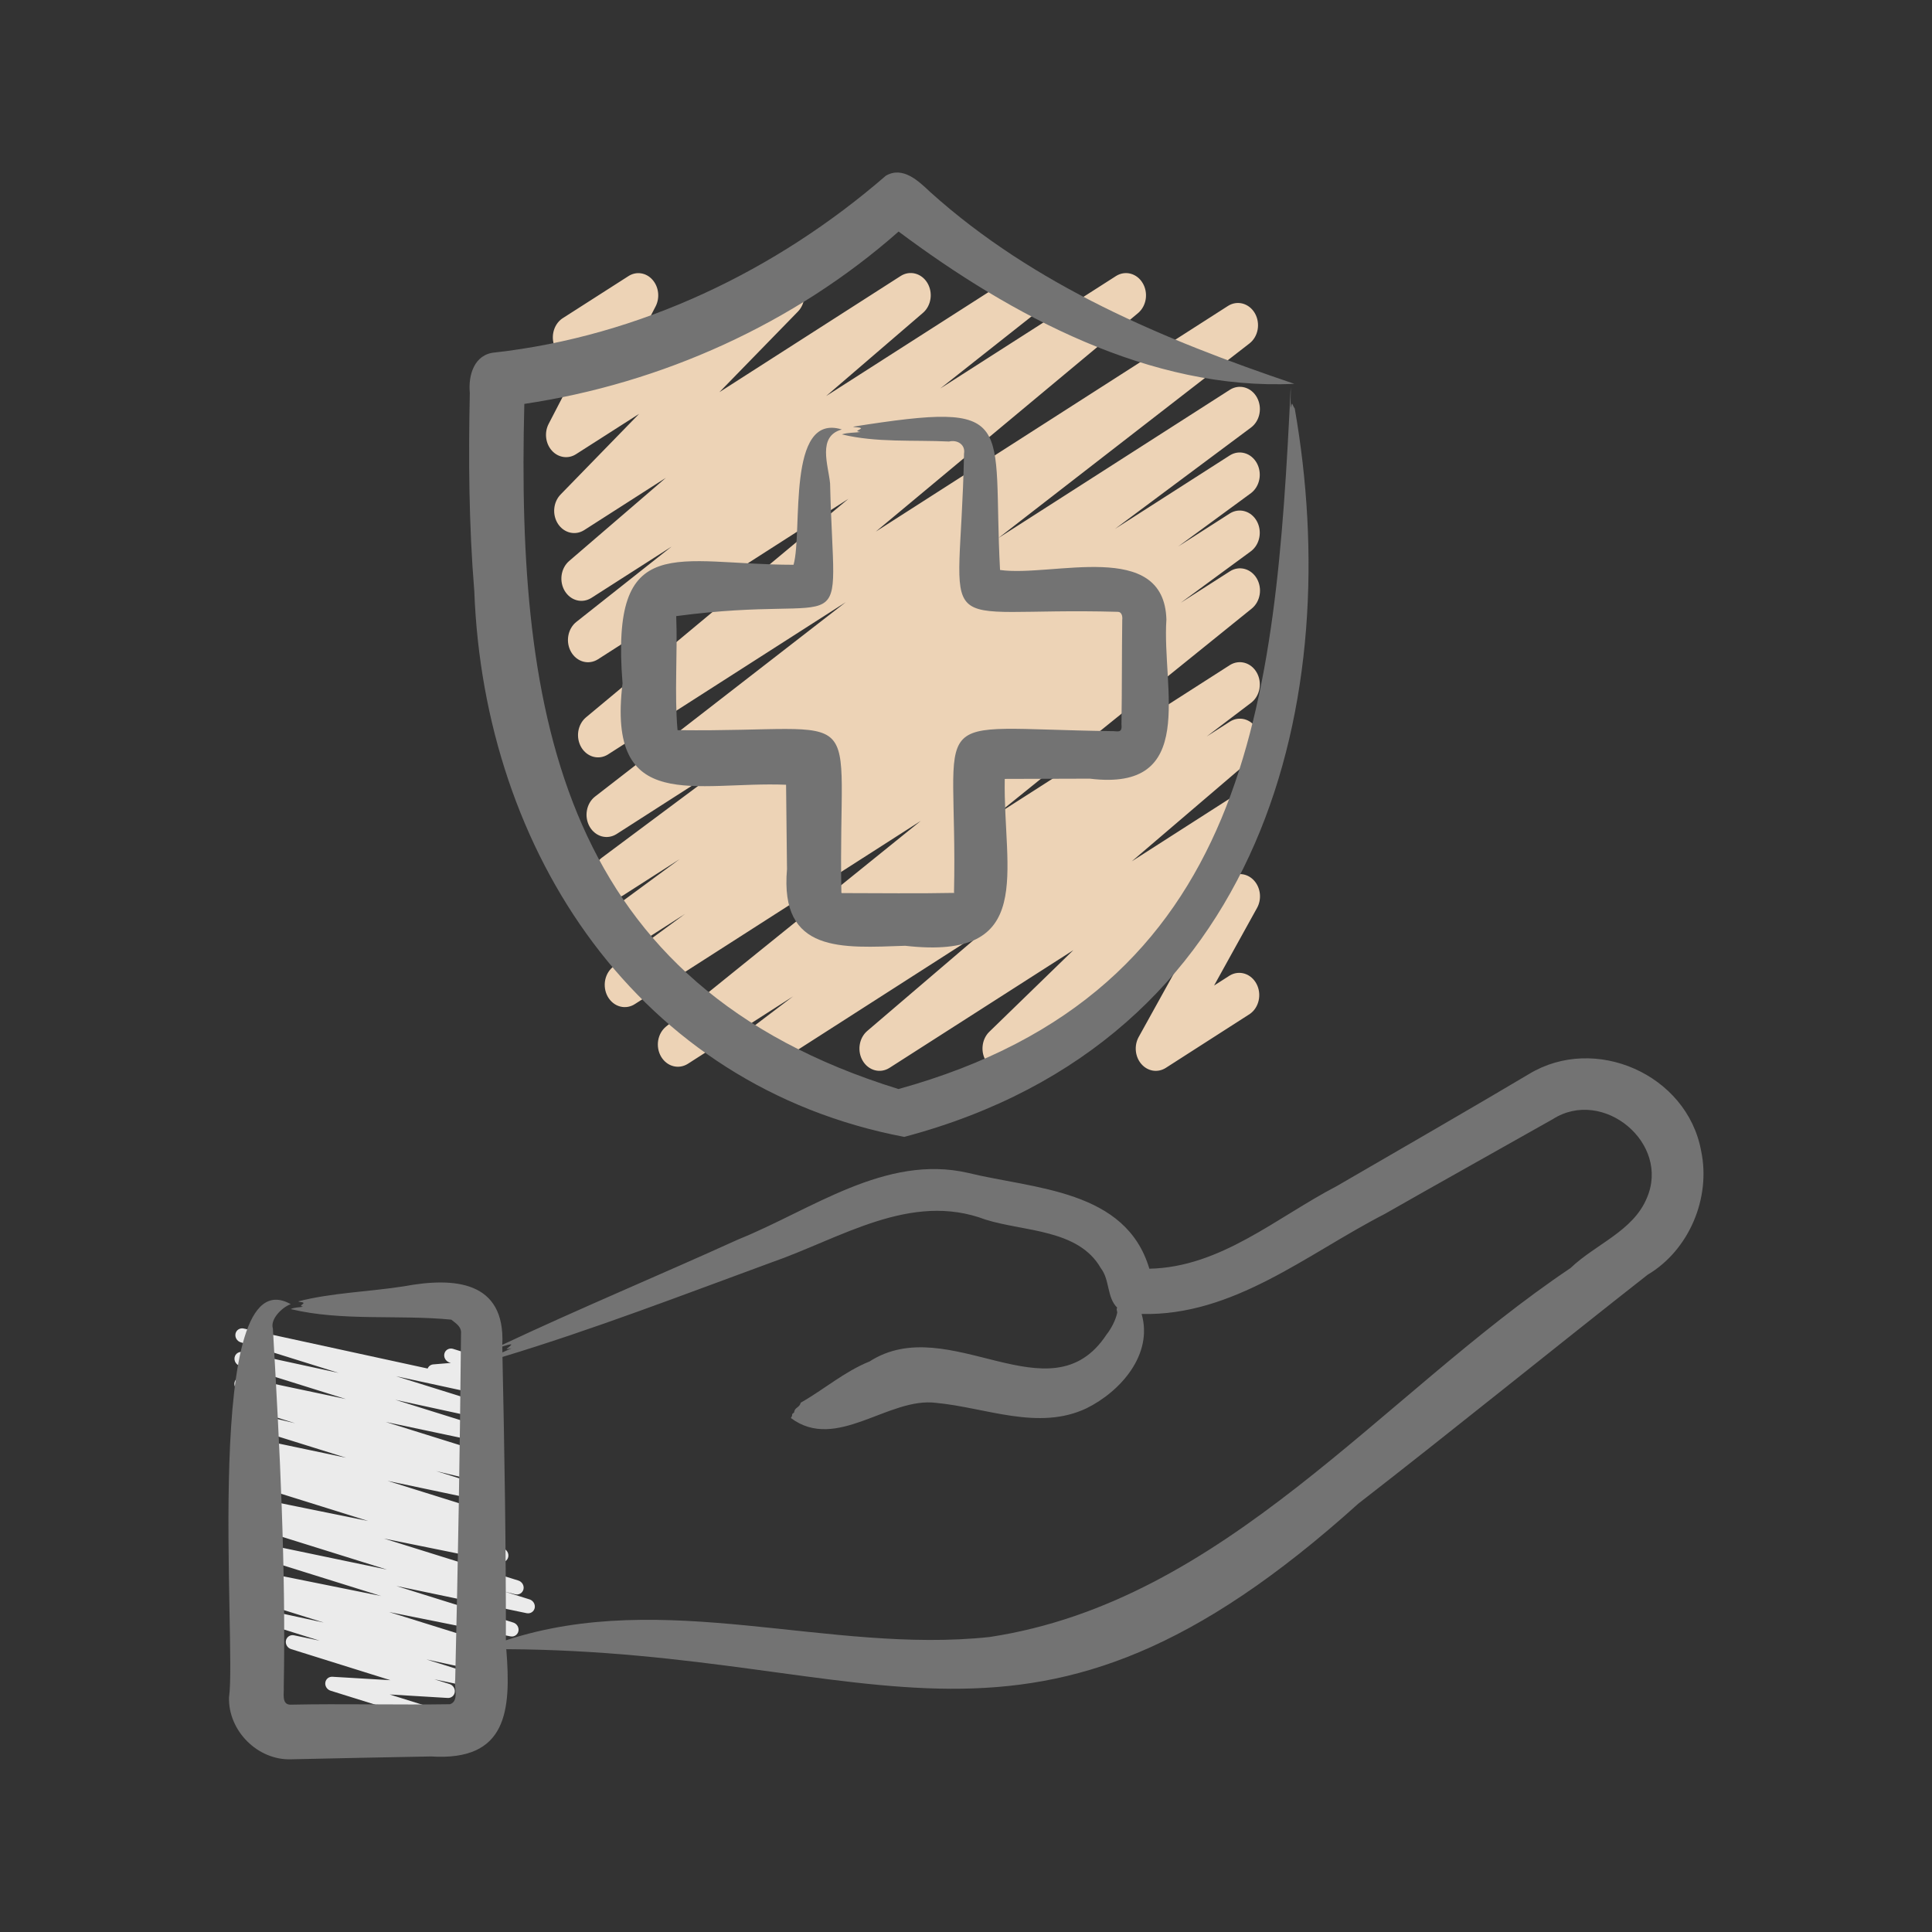 <?xml version="1.0" encoding="UTF-8"?> <svg xmlns="http://www.w3.org/2000/svg" width="92" height="92" viewBox="0 0 92 92" fill="none"><rect x="0" y="0" width="92" height="92" fill="#333333" stroke="none"/><path d="M36.17 51C35.966 51 35.767 50.928 35.603 50.793C35.439 50.659 35.318 50.47 35.257 50.253C35.197 50.037 35.201 49.805 35.268 49.591C35.336 49.377 35.463 49.193 35.631 49.066L37.764 47.447L32.753 50.659C32.541 50.792 32.291 50.831 32.055 50.767C31.819 50.704 31.613 50.542 31.48 50.315C31.348 50.089 31.298 49.815 31.341 49.549C31.385 49.283 31.518 49.046 31.714 48.886L43.848 39.089L30.254 47.799C30.039 47.947 29.779 47.994 29.533 47.93C29.286 47.866 29.073 47.695 28.939 47.457C28.806 47.218 28.764 46.93 28.821 46.656C28.879 46.383 29.032 46.146 29.248 45.998L32.625 43.517L29.933 45.242C29.718 45.39 29.459 45.437 29.212 45.373C28.965 45.308 28.752 45.138 28.619 44.899C28.485 44.661 28.443 44.373 28.501 44.099C28.558 43.826 28.712 43.589 28.927 43.441L32.363 40.913L29.651 42.651C29.437 42.779 29.187 42.812 28.952 42.743C28.717 42.674 28.515 42.508 28.387 42.279C28.258 42.05 28.213 41.776 28.261 41.511C28.308 41.247 28.445 41.013 28.642 40.856L35.156 36L29.347 39.725C29.134 39.855 28.885 39.891 28.649 39.825C28.414 39.758 28.21 39.594 28.079 39.367C27.949 39.139 27.901 38.865 27.947 38.6C27.992 38.335 28.127 38.099 28.324 37.941L40.276 28.674L28.946 35.93C28.736 36.061 28.489 36.099 28.254 36.036C28.02 35.973 27.816 35.814 27.683 35.591C27.55 35.367 27.498 35.096 27.537 34.833C27.577 34.569 27.705 34.331 27.896 34.167L40.4 23.754L28.473 31.396C28.26 31.531 28.01 31.57 27.772 31.505C27.535 31.44 27.329 31.277 27.197 31.049C27.065 30.821 27.016 30.545 27.062 30.279C27.108 30.012 27.244 29.775 27.442 29.617L31.977 26.03L28.16 28.473C27.95 28.605 27.703 28.645 27.468 28.584C27.234 28.523 27.029 28.365 26.894 28.143C26.76 27.921 26.706 27.651 26.744 27.386C26.782 27.122 26.908 26.883 27.098 26.718L31.71 22.752L27.818 25.244C27.615 25.373 27.376 25.415 27.146 25.361C26.917 25.307 26.714 25.162 26.575 24.953C26.436 24.743 26.371 24.485 26.393 24.226C26.415 23.967 26.522 23.726 26.694 23.549L30.433 19.708L27.428 21.629C27.247 21.745 27.036 21.791 26.829 21.76C26.621 21.729 26.429 21.624 26.281 21.46C26.132 21.296 26.037 21.083 26.009 20.853C25.98 20.622 26.021 20.389 26.125 20.187L27.801 16.954L27.722 17.002C27.504 17.129 27.25 17.157 27.014 17.081C26.778 17.005 26.577 16.83 26.454 16.594C26.33 16.357 26.294 16.077 26.353 15.812C26.412 15.546 26.56 15.316 26.768 15.17L29.922 13.151C30.102 13.033 30.313 12.985 30.52 13.016C30.728 13.046 30.92 13.152 31.067 13.318C31.214 13.482 31.309 13.695 31.336 13.925C31.364 14.155 31.323 14.388 31.22 14.589L29.542 17.831L36.874 13.14C37.077 13.011 37.316 12.969 37.546 13.023C37.775 13.076 37.978 13.222 38.117 13.431C38.256 13.641 38.321 13.899 38.299 14.158C38.277 14.417 38.17 14.658 37.998 14.835L34.257 18.674L42.893 13.14C43.103 13.007 43.349 12.968 43.584 13.029C43.819 13.09 44.024 13.247 44.159 13.47C44.293 13.692 44.347 13.962 44.309 14.226C44.271 14.491 44.144 14.729 43.955 14.894L39.34 18.86L48.276 13.14C48.489 13.006 48.739 12.967 48.977 13.031C49.214 13.096 49.42 13.259 49.552 13.487C49.684 13.716 49.733 13.991 49.687 14.258C49.642 14.524 49.506 14.761 49.307 14.92L44.775 18.5L53.15 13.14C53.36 13.009 53.608 12.971 53.842 13.034C54.076 13.097 54.281 13.256 54.413 13.48C54.547 13.703 54.598 13.974 54.559 14.238C54.519 14.502 54.391 14.739 54.2 14.903L41.706 25.314L58.476 14.568C58.689 14.432 58.941 14.393 59.18 14.458C59.418 14.524 59.625 14.688 59.757 14.918C59.889 15.149 59.935 15.426 59.888 15.694C59.84 15.961 59.7 16.197 59.499 16.354L47.54 25.623L58.574 18.555C58.788 18.422 59.04 18.386 59.278 18.453C59.516 18.521 59.721 18.688 59.851 18.919C59.98 19.151 60.025 19.429 59.975 19.695C59.925 19.962 59.784 20.197 59.581 20.352L53.091 25.189L58.574 21.678C58.788 21.547 59.04 21.512 59.276 21.581C59.513 21.649 59.717 21.817 59.846 22.048C59.975 22.279 60.019 22.556 59.969 22.822C59.919 23.088 59.779 23.322 59.578 23.477L56.111 26.019L58.574 24.443C58.788 24.312 59.04 24.277 59.276 24.346C59.513 24.414 59.717 24.581 59.846 24.812C59.975 25.043 60.019 25.321 59.969 25.587C59.919 25.853 59.779 26.087 59.578 26.242L56.227 28.703L58.574 27.201C58.785 27.068 59.035 27.029 59.271 27.093C59.508 27.157 59.713 27.318 59.846 27.545C59.978 27.771 60.028 28.046 59.985 28.311C59.941 28.577 59.808 28.814 59.612 28.975L47.473 38.776L58.574 31.665C58.787 31.534 59.038 31.498 59.274 31.565C59.511 31.632 59.715 31.797 59.845 32.027C59.975 32.256 60.021 32.532 59.974 32.798C59.926 33.064 59.788 33.299 59.589 33.456L57.459 35.072L58.574 34.358C58.783 34.227 59.03 34.189 59.264 34.251C59.498 34.313 59.702 34.471 59.835 34.693C59.969 34.915 60.022 35.184 59.984 35.448C59.946 35.712 59.82 35.95 59.631 36.114L53.895 41.015L58.574 38.017C58.779 37.889 59.019 37.85 59.248 37.906C59.478 37.963 59.681 38.111 59.818 38.323C59.954 38.535 60.016 38.796 59.99 39.056C59.965 39.315 59.854 39.555 59.679 39.729L55.67 43.621L58.568 41.765C58.752 41.647 58.965 41.601 59.176 41.633C59.386 41.665 59.58 41.774 59.728 41.943C59.877 42.112 59.97 42.331 59.994 42.565C60.017 42.8 59.97 43.036 59.858 43.237L57.814 46.93L58.568 46.447C58.786 46.32 59.04 46.292 59.276 46.368C59.513 46.444 59.713 46.619 59.837 46.856C59.96 47.092 59.996 47.372 59.937 47.638C59.879 47.903 59.73 48.133 59.522 48.28L55.514 50.852C55.33 50.969 55.116 51.015 54.906 50.983C54.696 50.95 54.502 50.841 54.354 50.672C54.206 50.504 54.113 50.286 54.089 50.052C54.065 49.818 54.112 49.582 54.223 49.381L56.267 45.691L48.208 50.852C48.003 50.98 47.763 51.019 47.533 50.963C47.303 50.906 47.101 50.758 46.964 50.545C46.827 50.333 46.765 50.073 46.791 49.813C46.816 49.554 46.927 49.314 47.102 49.14L51.111 45.246L42.355 50.852C42.145 50.985 41.898 51.026 41.662 50.964C41.427 50.903 41.221 50.745 41.087 50.522C40.952 50.299 40.899 50.028 40.938 49.763C40.976 49.498 41.104 49.26 41.295 49.095L47.022 44.201L36.647 50.852C36.502 50.947 36.338 50.998 36.17 51Z" fill="#EDD3B6"></path><path d="M23.468 64.868C23.513 64.915 23.544 64.973 23.559 65.035C23.574 65.098 23.571 65.162 23.551 65.222C23.531 65.281 23.494 65.332 23.445 65.37C23.396 65.408 23.337 65.431 23.274 65.436L22.434 65.506L23.642 65.883C23.726 65.91 23.799 65.967 23.845 66.044C23.891 66.121 23.906 66.21 23.888 66.295C23.87 66.379 23.82 66.452 23.748 66.498C23.676 66.543 23.587 66.558 23.501 66.54L18.859 65.533L23.525 66.991C23.608 67.018 23.68 67.076 23.725 67.152C23.77 67.228 23.785 67.318 23.767 67.401C23.749 67.485 23.699 67.558 23.628 67.603C23.557 67.649 23.469 67.664 23.384 67.647L18.818 66.655L23.423 68.094C23.508 68.12 23.581 68.177 23.628 68.254C23.674 68.33 23.69 68.42 23.672 68.505C23.654 68.59 23.604 68.663 23.531 68.709C23.459 68.754 23.37 68.769 23.284 68.751L18.368 67.712L23.359 69.272C23.446 69.297 23.521 69.356 23.568 69.434C23.614 69.512 23.63 69.605 23.61 69.691C23.59 69.776 23.536 69.849 23.461 69.893C23.385 69.937 23.294 69.949 23.207 69.926L23.083 69.892L23.35 69.979C23.435 70.006 23.508 70.064 23.553 70.141C23.598 70.219 23.613 70.309 23.594 70.394C23.575 70.478 23.523 70.55 23.45 70.595C23.377 70.64 23.289 70.654 23.202 70.634L20.771 70.052L23.381 70.868C23.465 70.895 23.536 70.952 23.581 71.028C23.627 71.105 23.642 71.194 23.624 71.278C23.607 71.362 23.557 71.434 23.486 71.48C23.415 71.526 23.328 71.542 23.242 71.524L18.456 70.517L23.53 72.104C23.615 72.13 23.689 72.189 23.735 72.267C23.78 72.345 23.795 72.436 23.775 72.521C23.756 72.606 23.703 72.678 23.629 72.723C23.555 72.767 23.465 72.78 23.378 72.758L22.465 72.532L23.709 72.921C23.794 72.947 23.868 73.006 23.913 73.083C23.959 73.161 23.974 73.252 23.954 73.338C23.935 73.423 23.882 73.495 23.808 73.539C23.734 73.584 23.644 73.596 23.557 73.575L23.028 73.442L23.958 73.731C24.042 73.758 24.114 73.815 24.159 73.891C24.205 73.967 24.22 74.056 24.203 74.14C24.186 74.224 24.136 74.296 24.066 74.342C23.995 74.388 23.908 74.405 23.822 74.388L18.284 73.264L24.681 75.263C24.767 75.289 24.841 75.348 24.887 75.426C24.933 75.504 24.947 75.596 24.927 75.681C24.907 75.766 24.854 75.839 24.779 75.883C24.705 75.927 24.614 75.939 24.528 75.916L24.017 75.786L25.219 76.162C25.302 76.189 25.374 76.247 25.419 76.323C25.464 76.399 25.479 76.488 25.462 76.571C25.444 76.655 25.395 76.727 25.324 76.773C25.254 76.819 25.167 76.835 25.081 76.819L18.875 75.523L24.444 77.265C24.527 77.292 24.598 77.349 24.644 77.425C24.689 77.501 24.704 77.59 24.687 77.673C24.67 77.757 24.621 77.829 24.551 77.876C24.48 77.922 24.394 77.939 24.308 77.922L18.529 76.764L23.388 78.281C23.472 78.309 23.544 78.367 23.589 78.444C23.634 78.522 23.648 78.612 23.629 78.696C23.61 78.78 23.558 78.852 23.486 78.897C23.413 78.941 23.325 78.955 23.239 78.936L22.165 78.679L22.776 78.87C22.86 78.897 22.931 78.955 22.976 79.031C23.021 79.108 23.037 79.197 23.018 79.281C23 79.365 22.951 79.437 22.879 79.482C22.808 79.528 22.721 79.544 22.635 79.526L20.305 79.02L22.052 79.567C22.136 79.594 22.208 79.651 22.253 79.727C22.298 79.803 22.313 79.893 22.296 79.977C22.278 80.06 22.229 80.133 22.157 80.178C22.086 80.224 21.999 80.24 21.913 80.223L20.684 79.967L21.403 80.191C21.484 80.216 21.554 80.269 21.6 80.34C21.647 80.411 21.667 80.496 21.656 80.577C21.645 80.659 21.605 80.733 21.542 80.784C21.479 80.835 21.399 80.861 21.316 80.855L18.556 80.689L20.314 81.24C20.379 81.26 20.438 81.299 20.482 81.352C20.527 81.404 20.555 81.468 20.564 81.535C20.573 81.602 20.562 81.67 20.533 81.729C20.503 81.787 20.456 81.835 20.398 81.866L19.489 82.344C19.532 82.402 19.556 82.471 19.558 82.542C19.56 82.613 19.541 82.681 19.501 82.738C19.462 82.795 19.406 82.837 19.34 82.859C19.274 82.88 19.201 82.881 19.133 82.859L18.605 82.692C18.539 82.671 18.481 82.632 18.436 82.579C18.392 82.527 18.363 82.463 18.354 82.395C18.345 82.328 18.356 82.261 18.386 82.202C18.416 82.143 18.462 82.095 18.521 82.065L19.341 81.633L15.743 80.51C15.663 80.485 15.593 80.432 15.546 80.361C15.5 80.29 15.48 80.206 15.491 80.124C15.502 80.042 15.542 79.969 15.605 79.917C15.667 79.866 15.748 79.841 15.831 79.846L18.592 80.009L13.86 78.528C13.776 78.501 13.704 78.444 13.659 78.367C13.614 78.291 13.599 78.202 13.616 78.118C13.634 78.034 13.684 77.962 13.755 77.916C13.826 77.87 13.913 77.854 13.999 77.871L15.225 78.128L12.945 77.416C12.861 77.388 12.789 77.331 12.744 77.254C12.699 77.178 12.684 77.089 12.702 77.005C12.72 76.921 12.77 76.849 12.841 76.803C12.913 76.758 13 76.742 13.086 76.76L15.418 77.265L12.324 76.298C12.24 76.271 12.168 76.212 12.123 76.135C12.078 76.058 12.064 75.968 12.083 75.884C12.102 75.799 12.153 75.728 12.226 75.683C12.299 75.638 12.387 75.624 12.473 75.644L13.543 75.902L12.238 75.494C12.155 75.467 12.083 75.41 12.038 75.334C11.993 75.258 11.977 75.169 11.994 75.086C12.011 75.002 12.06 74.93 12.131 74.883C12.201 74.837 12.288 74.82 12.373 74.837L18.152 76.001L12.087 74.106C12.003 74.08 11.931 74.022 11.885 73.946C11.839 73.87 11.823 73.781 11.841 73.696C11.858 73.612 11.908 73.539 11.98 73.493C12.051 73.447 12.139 73.431 12.225 73.449L18.431 74.744L11.939 72.715C11.854 72.688 11.781 72.63 11.736 72.552C11.691 72.474 11.677 72.383 11.696 72.299C11.716 72.214 11.768 72.142 11.842 72.098C11.916 72.053 12.005 72.041 12.092 72.062L12.591 72.189L11.857 71.959C11.773 71.933 11.702 71.875 11.656 71.799C11.611 71.723 11.595 71.634 11.613 71.55C11.63 71.466 11.679 71.394 11.75 71.348C11.821 71.302 11.908 71.285 11.993 71.302L17.532 72.427L11.7 70.605C11.614 70.578 11.541 70.52 11.495 70.442C11.449 70.364 11.434 70.273 11.454 70.188C11.474 70.103 11.526 70.03 11.6 69.986C11.675 69.942 11.764 69.929 11.851 69.951L12.383 70.084L11.625 69.846C11.541 69.819 11.47 69.76 11.425 69.683C11.381 69.606 11.367 69.516 11.386 69.432C11.405 69.348 11.457 69.276 11.529 69.232C11.602 69.187 11.69 69.173 11.776 69.193L12.686 69.418L11.559 69.066C11.475 69.039 11.403 68.981 11.358 68.905C11.313 68.829 11.297 68.74 11.315 68.656C11.333 68.572 11.382 68.5 11.453 68.454C11.524 68.408 11.612 68.392 11.697 68.409L16.484 69.416L11.479 67.854C11.394 67.827 11.322 67.769 11.276 67.691C11.231 67.614 11.216 67.524 11.235 67.439C11.254 67.355 11.306 67.282 11.379 67.238C11.452 67.193 11.541 67.179 11.627 67.199L14.055 67.773L11.436 66.953C11.351 66.926 11.279 66.868 11.233 66.79C11.188 66.712 11.174 66.621 11.194 66.537C11.213 66.452 11.266 66.38 11.339 66.336C11.413 66.291 11.503 66.279 11.589 66.3L11.712 66.332L11.417 66.24C11.332 66.214 11.259 66.157 11.212 66.08C11.166 66.004 11.15 65.913 11.168 65.829C11.186 65.744 11.237 65.671 11.309 65.625C11.381 65.579 11.47 65.564 11.556 65.583L16.474 66.622L11.415 65.04C11.332 65.013 11.26 64.955 11.215 64.879C11.17 64.803 11.155 64.713 11.173 64.629C11.191 64.546 11.241 64.474 11.312 64.428C11.384 64.382 11.471 64.367 11.557 64.384L16.128 65.377L11.457 63.918C11.373 63.891 11.302 63.833 11.257 63.757C11.212 63.68 11.197 63.591 11.215 63.507C11.233 63.423 11.282 63.351 11.354 63.306C11.425 63.26 11.512 63.244 11.598 63.262L20.364 65.168C20.386 65.114 20.422 65.066 20.47 65.031C20.517 64.997 20.573 64.976 20.633 64.971L21.471 64.901L21.392 64.876C21.308 64.846 21.238 64.785 21.195 64.707C21.152 64.628 21.141 64.537 21.163 64.454C21.185 64.37 21.239 64.3 21.313 64.258C21.388 64.216 21.477 64.205 21.563 64.228L23.312 64.774C23.371 64.791 23.425 64.824 23.468 64.868Z" fill="#EBEBEB"></path><path d="M81.005 54.798C80.337 51.164 75.948 49.233 72.803 51.148C70.738 52.382 65.795 55.243 63.648 56.485C60.766 57.986 58.12 60.346 54.731 60.415C53.61 56.639 49.266 56.626 46.084 55.849C42.162 54.952 38.631 57.621 35.153 59.021C31.425 60.715 27.619 62.299 23.919 64.039C24.071 60.979 21.615 60.811 19.245 61.251C17.589 61.511 15.776 61.561 14.201 61.971C14.276 62.016 14.399 61.986 14.458 62.048C14.4 62.148 14.226 62.176 14.435 62.224C14.237 62.265 14.026 62.247 13.845 62.338C16.297 62.927 18.949 62.594 21.489 62.84C21.716 63.023 21.987 63.175 21.953 63.516C21.902 68.984 21.808 74.524 21.676 79.992C21.616 80.352 21.876 81.006 21.429 81.153C18.987 81.192 16.278 81.122 13.815 81.175C13.398 81.159 13.533 80.622 13.512 80.344C13.62 74.67 13.319 68.897 12.995 63.27C12.852 62.809 13.448 62.24 13.845 62.104C9.593 59.708 11.283 78.366 10.905 80.829C10.864 82.421 12.273 83.833 13.868 83.776C16.069 83.73 18.324 83.677 20.521 83.641C24.155 83.874 24.345 81.463 24.109 78.532C42.118 78.633 48.967 85.767 64.68 71.603C69.057 68.209 74.103 64.12 78.457 60.703C80.436 59.529 81.481 57.043 81.005 54.798ZM24.353 64.02C24.252 64.191 23.891 64.308 24.366 64.202C24.217 64.269 24.07 64.335 23.924 64.401L23.92 64.121C24.07 64.081 24.241 64.009 24.353 64.02ZM78.416 57.061C77.756 58.634 75.969 59.249 74.786 60.384C65.741 66.46 58.34 76.251 47.123 77.953C39.456 78.772 31.68 75.623 24.09 78.11C24.096 73.679 24.023 69.027 23.927 64.616C28.248 63.31 32.489 61.674 36.737 60.115C40.029 58.972 43.369 56.73 46.925 58.075C48.747 58.65 51.354 58.522 52.418 60.386C52.855 60.946 52.699 61.78 53.203 62.273C53.136 62.336 53.215 62.444 53.198 62.526C53.12 62.876 52.91 63.276 52.691 63.552C50.013 67.622 45.184 62.406 41.408 64.831C40.206 65.316 39.234 66.17 38.13 66.794C38.081 67.015 37.875 67.016 37.825 67.199C37.829 67.299 37.745 67.283 37.724 67.346C37.728 67.436 37.69 67.471 37.659 67.524C39.832 69.151 42.313 66.501 44.593 66.805C46.945 67.028 49.457 68.145 51.735 67.063C53.362 66.261 54.918 64.497 54.363 62.57C58.739 62.676 62.233 59.713 65.926 57.815C68.216 56.508 71.649 54.59 73.941 53.294C76.331 51.767 79.565 54.435 78.416 57.061ZM22.586 28.155C22.326 24.996 22.306 21.857 22.372 18.704C22.291 17.861 22.586 16.871 23.556 16.786C30.459 16.01 36.959 12.896 42.181 8.369C43 7.891 43.752 8.634 44.304 9.152C49.245 13.598 55.428 16.18 61.634 18.277C54.793 18.607 48.144 15.03 42.791 11.026C37.824 15.41 31.513 18.259 24.968 19.233C24.586 34.158 26.758 46.902 42.784 51.859C59.603 47.211 60.743 33.308 61.462 18.435C61.476 18.728 61.435 19.095 61.478 19.414C61.534 19.044 61.534 19.306 61.654 19.449C64.041 33.048 60.398 49.539 43.059 54.138C30.401 51.725 23.049 40.588 22.586 28.155ZM51.894 37.079L47.845 37.091C47.763 41.507 49.386 45.755 43.107 45.037C40.106 45.138 37.121 45.416 37.477 41.382L37.474 41.219L37.432 37.369C33.119 37.194 28.884 38.825 29.645 32.54C29.053 25.188 32.215 26.893 37.788 26.894C38.237 25.3 37.434 19.628 40.089 20.451C38.907 20.771 39.445 22.149 39.528 23.021C39.719 31.02 40.827 28.19 32.201 29.339C32.27 31.118 32.109 33.044 32.264 34.766C32.268 34.771 32.274 34.765 32.278 34.77C32.281 34.768 32.283 34.768 32.286 34.77C41.601 34.88 39.887 33.172 40.066 42.505C40.068 42.506 40.064 42.507 40.067 42.507C40.064 42.513 40.084 42.527 40.085 42.528C40.086 42.527 40.086 42.527 40.087 42.528C40.087 42.527 40.088 42.527 40.089 42.528C41.867 42.528 43.682 42.556 45.443 42.519C45.444 42.512 45.438 42.484 45.429 42.499C45.626 33.554 43.739 34.693 52.893 34.815C53.195 34.797 53.453 34.96 53.403 34.49C53.43 32.85 53.418 31.157 53.44 29.52C53.46 29.352 53.422 29.127 53.208 29.134C44.102 28.883 45.724 30.775 45.906 21.605C45.981 21.173 45.59 20.929 45.193 21.025C43.519 20.943 41.738 21.087 40.089 20.685C40.364 20.593 40.68 20.612 40.972 20.571C40.67 20.519 40.9 20.506 41.008 20.395C40.919 20.332 40.734 20.363 40.622 20.318C48.596 19.062 47.238 19.994 47.621 27.142C50.115 27.493 55.434 25.643 55.543 29.501C55.322 32.78 57.074 37.717 51.894 37.079Z" fill="#737373"></path></svg> 